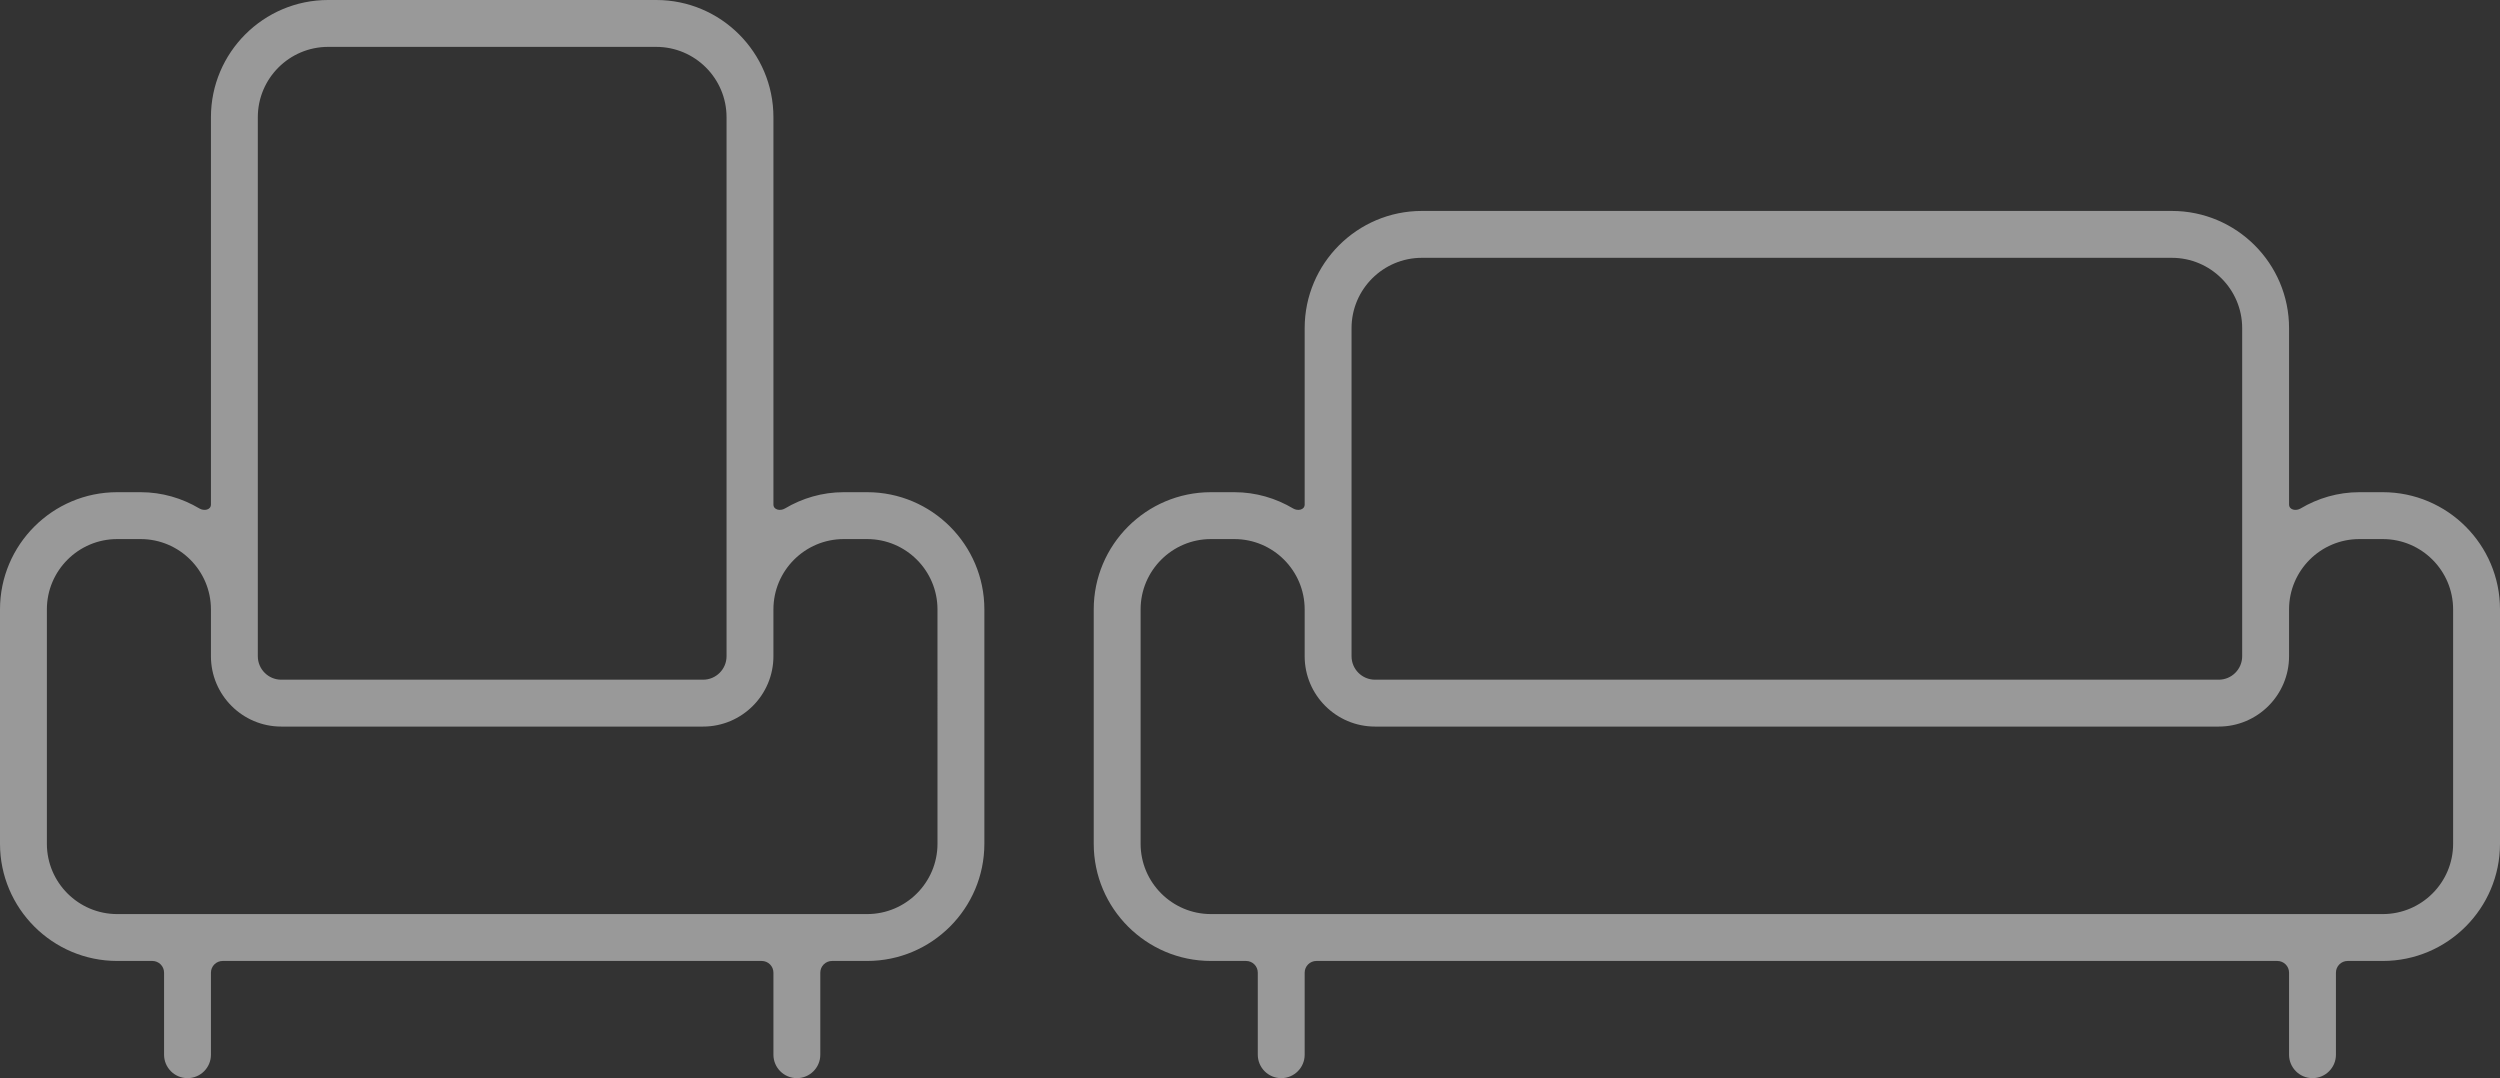 <!-- Generator: Adobe Illustrator 19.0.0, SVG Export Plug-In  -->
<svg version="1.1"
	 xmlns="http://www.w3.org/2000/svg" xmlns:xlink="http://www.w3.org/1999/xlink" xmlns:a="http://ns.adobe.com/AdobeSVGViewerExtensions/3.0/"
	 x="0px" y="0px" width="106.665px" height="46px" viewBox="0 0 106.665 46" style="enable-background:new 0 0 106.665 46;"
	 xml:space="preserve">
<rect x="0" y="0" width="106.665" height="46" fill="#333333" stroke="none"/>
<style type="text/css">
	.st0{opacity:0.5;}
	.st1{fill:#FFFFFF;}
</style>
<defs>
</defs>
<g class="st0">
	<g>
		<path class="st1" d="M101.665,21h-1c-0.918,0-1.772,0.258-2.509,0.695c-0.199,0.118-0.491,0.062-0.491-0.17V14
			c0-2.757-2.243-5-5-5h-32c-2.757,0-5,2.243-5,5v7.525c0,0.232-0.292,0.288-0.491,0.17C54.437,21.258,53.583,21,52.665,21h-1
			c-2.757,0-5,2.243-5,5v10c0,2.757,2.243,5,5,5h1.5c0.276,0,0.5,0.224,0.5,0.5V45c0,0.552,0.448,1,1,1c0.552,0,1-0.448,1-1v-3.5
			c0-0.276,0.224-0.5,0.5-0.5h41c0.276,0,0.5,0.224,0.5,0.5V45c0,0.552,0.448,1,1,1c0.552,0,1-0.448,1-1v-3.5
			c0-0.276,0.224-0.5,0.5-0.5h1.5c2.757,0,5-2.243,5-5V26C106.665,23.243,104.422,21,101.665,21z M57.665,14c0-1.654,1.346-3,3-3h32
			c1.654,0,3,1.346,3,3v14c0,0.551-0.449,1-1,1h-36c-0.551,0-1-0.449-1-1V14z M104.665,36c0,1.654-1.346,3-3,3h-50
			c-1.654,0-3-1.346-3-3V26c0-1.654,1.346-3,3-3h1c1.654,0,3,1.346,3,3v2c0,1.654,1.346,3,3,3h36c1.654,0,3-1.346,3-3v-2
			c0-1.654,1.346-3,3-3h1c1.654,0,3,1.346,3,3V36z"/>
	</g>
	<g>
		<path class="st1" d="M36.999,21h-1c-0.918,0-1.772,0.258-2.509,0.695c-0.199,0.118-0.491,0.062-0.491-0.17V5c0-2.757-2.243-5-5-5
			H14c-2.757,0-5,2.243-5,5v16.525c0,0.232-0.292,0.288-0.491,0.17C7.771,21.258,6.918,21,6,21H5c-2.757,0-5,2.243-5,5v10
			c0,2.757,2.243,5,5,5h1.5C6.776,41,7,41.224,7,41.5V45c0,0.552,0.448,1,1,1c0.552,0,1-0.448,1-1v-3.5C9,41.224,9.224,41,9.5,41
			h22.999c0.276,0,0.5,0.224,0.5,0.5V45c0,0.552,0.448,1,1,1c0.552,0,1-0.448,1-1v-3.5c0-0.276,0.224-0.5,0.5-0.5h1.5
			c2.757,0,5-2.243,5-5V26C41.999,23.243,39.756,21,36.999,21z M11,5c0-1.654,1.346-3,3-3h13.999c1.654,0,3,1.346,3,3v23
			c0,0.551-0.449,1-1,1H12c-0.551,0-1-0.449-1-1V5z M39.999,36c0,1.654-1.346,3-3,3H5c-1.654,0-3-1.346-3-3V26c0-1.654,1.346-3,3-3
			h1c1.654,0,3,1.346,3,3v2c0,1.654,1.346,3,3,3h17.999c1.654,0,3-1.346,3-3v-2c0-1.654,1.346-3,3-3h1c1.654,0,3,1.346,3,3V36z"/>
	</g>
</g>
</svg>